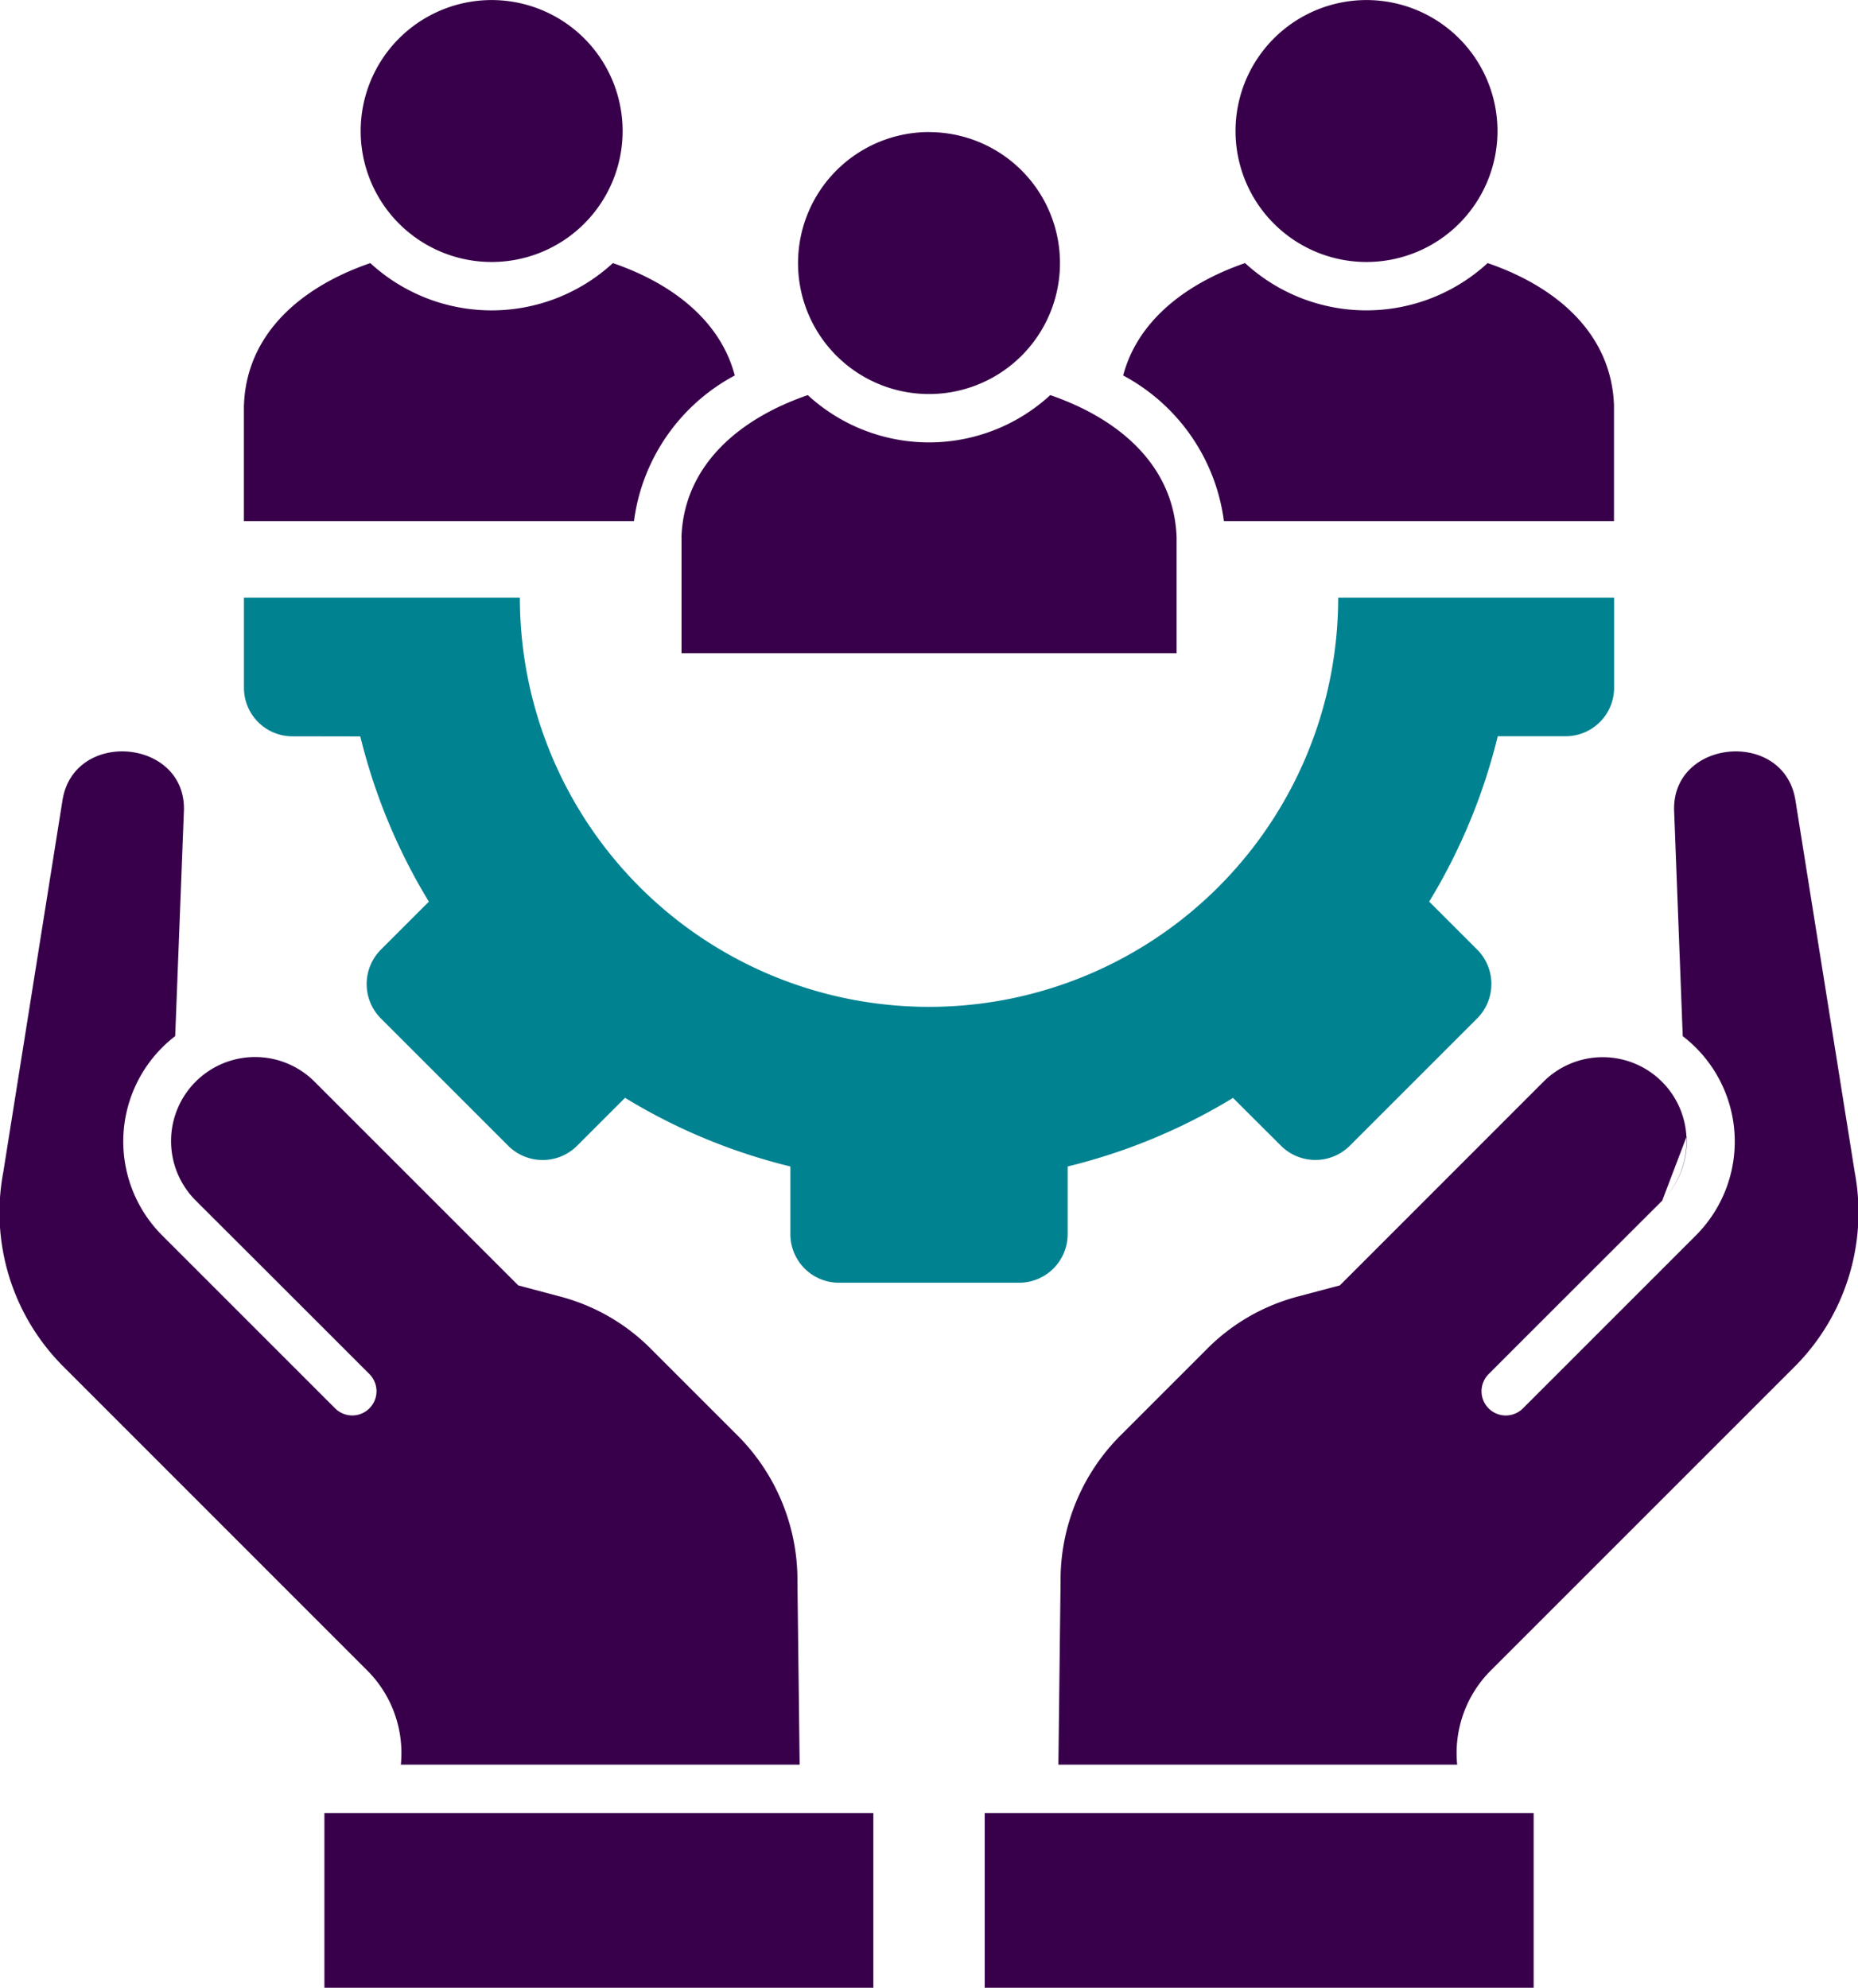 <svg xmlns="http://www.w3.org/2000/svg" width="99.077" height="106" viewBox="0 0 99.077 106"><g id="Group_489" data-name="Group 489" transform="translate(-426 -913)"><g id="Group_481" data-name="Group 481" transform="translate(-472 -639)"><path id="team_14535735" d="M38.886,41.675v4.8a2.585,2.585,0,0,0,2.587,2.587l3.618.006a31.162,31.162,0,0,0,3.655,8.811l-2.563,2.563a2.6,2.6,0,0,0,0,3.661l6.8,6.8a2.6,2.6,0,0,0,3.661,0l2.563-2.563A30.954,30.954,0,0,0,68.024,72v3.618A2.589,2.589,0,0,0,70.611,78.2h9.611a2.589,2.589,0,0,0,2.587-2.587V72a31.133,31.133,0,0,0,8.818-3.655L94.19,70.9a2.6,2.6,0,0,0,3.661,0l6.8-6.8a2.6,2.6,0,0,0,0-3.661l-2.563-2.563a31.127,31.127,0,0,0,3.655-8.818h3.618a2.585,2.585,0,0,0,2.587-2.587v-4.8H97.235a21.818,21.818,0,1,1-43.636,0H38.886Z" transform="translate(872.123 1542.203)" fill="#008291" fill-rule="evenodd"></path><path id="team_14535735-2" data-name="team_14535735" d="M115.816,70.4a4.48,4.48,0,0,1-1.3,3.417m0,0-9.257,9.257m-70.04-18.02.464-12c.153-3.863-5.864-4.406-6.474-.58L26.053,72.295a11.612,11.612,0,0,0,3.228,10.4L45.409,98.827a6.228,6.228,0,0,1,1.843,5.071H68.518L68.4,94.159a10.907,10.907,0,0,0-3.271-7.89l-4.461-4.461a10.639,10.639,0,0,0-5-2.892l-2.154-.574L42.651,67.48a4.481,4.481,0,1,0-6.316,6.358q4.622,4.613,9.239,9.232A1.292,1.292,0,0,1,43.749,84.9l-9.239-9.239a7.084,7.084,0,0,1,.708-10.611ZM72.448,115.8H43.176v-9.318H72.448Zm43.16-50.745-.458-12c-.153-3.863,5.864-4.406,6.468-.58l3.161,19.826a11.645,11.645,0,0,1-3.228,10.4L105.424,98.827a6.228,6.228,0,0,0-1.843,5.071H82.315l.116-9.739a10.907,10.907,0,0,1,3.271-7.89l4.461-4.461a10.649,10.649,0,0,1,5-2.892l2.16-.574L108.182,67.48a4.47,4.47,0,0,1,7.628,3.088,4.533,4.533,0,0,1-1.312,3.271q-4.622,4.613-9.239,9.232a1.292,1.292,0,1,0,1.825,1.831l9.239-9.239a7.08,7.08,0,0,0-.714-10.611ZM78.386,115.8h29.272v-9.318H78.386ZM62.215,38.44c.134-3.753,2.972-6.279,6.737-7.573a9.549,9.549,0,0,0,12.93,0c3.765,1.294,6.6,3.82,6.737,7.573v6.187h-26.4V38.44ZM98.742,9.8a6.984,6.984,0,1,1-6.981,6.987A6.985,6.985,0,0,1,98.742,9.8Zm-46.651,0a6.984,6.984,0,1,1-6.981,6.987A6.985,6.985,0,0,1,52.091,9.8Zm23.322,7.042a6.984,6.984,0,1,1-6.981,6.981A6.989,6.989,0,0,1,75.414,16.839ZM85.769,29.818c.763-2.886,3.3-4.888,6.5-5.992a9.556,9.556,0,0,0,12.936,0c3.765,1.294,6.6,3.82,6.737,7.573v6.187h-20.8a10.321,10.321,0,0,0-5.376-7.768ZM38.886,31.4c.134-3.753,2.972-6.279,6.737-7.573a9.556,9.556,0,0,0,12.936,0c3.21,1.1,5.742,3.106,6.5,5.992a10.321,10.321,0,0,0-5.376,7.768h-20.8V31.4Z" transform="translate(872.123 1542.203)" fill="#38004a" fill-rule="evenodd"></path></g></g></svg>